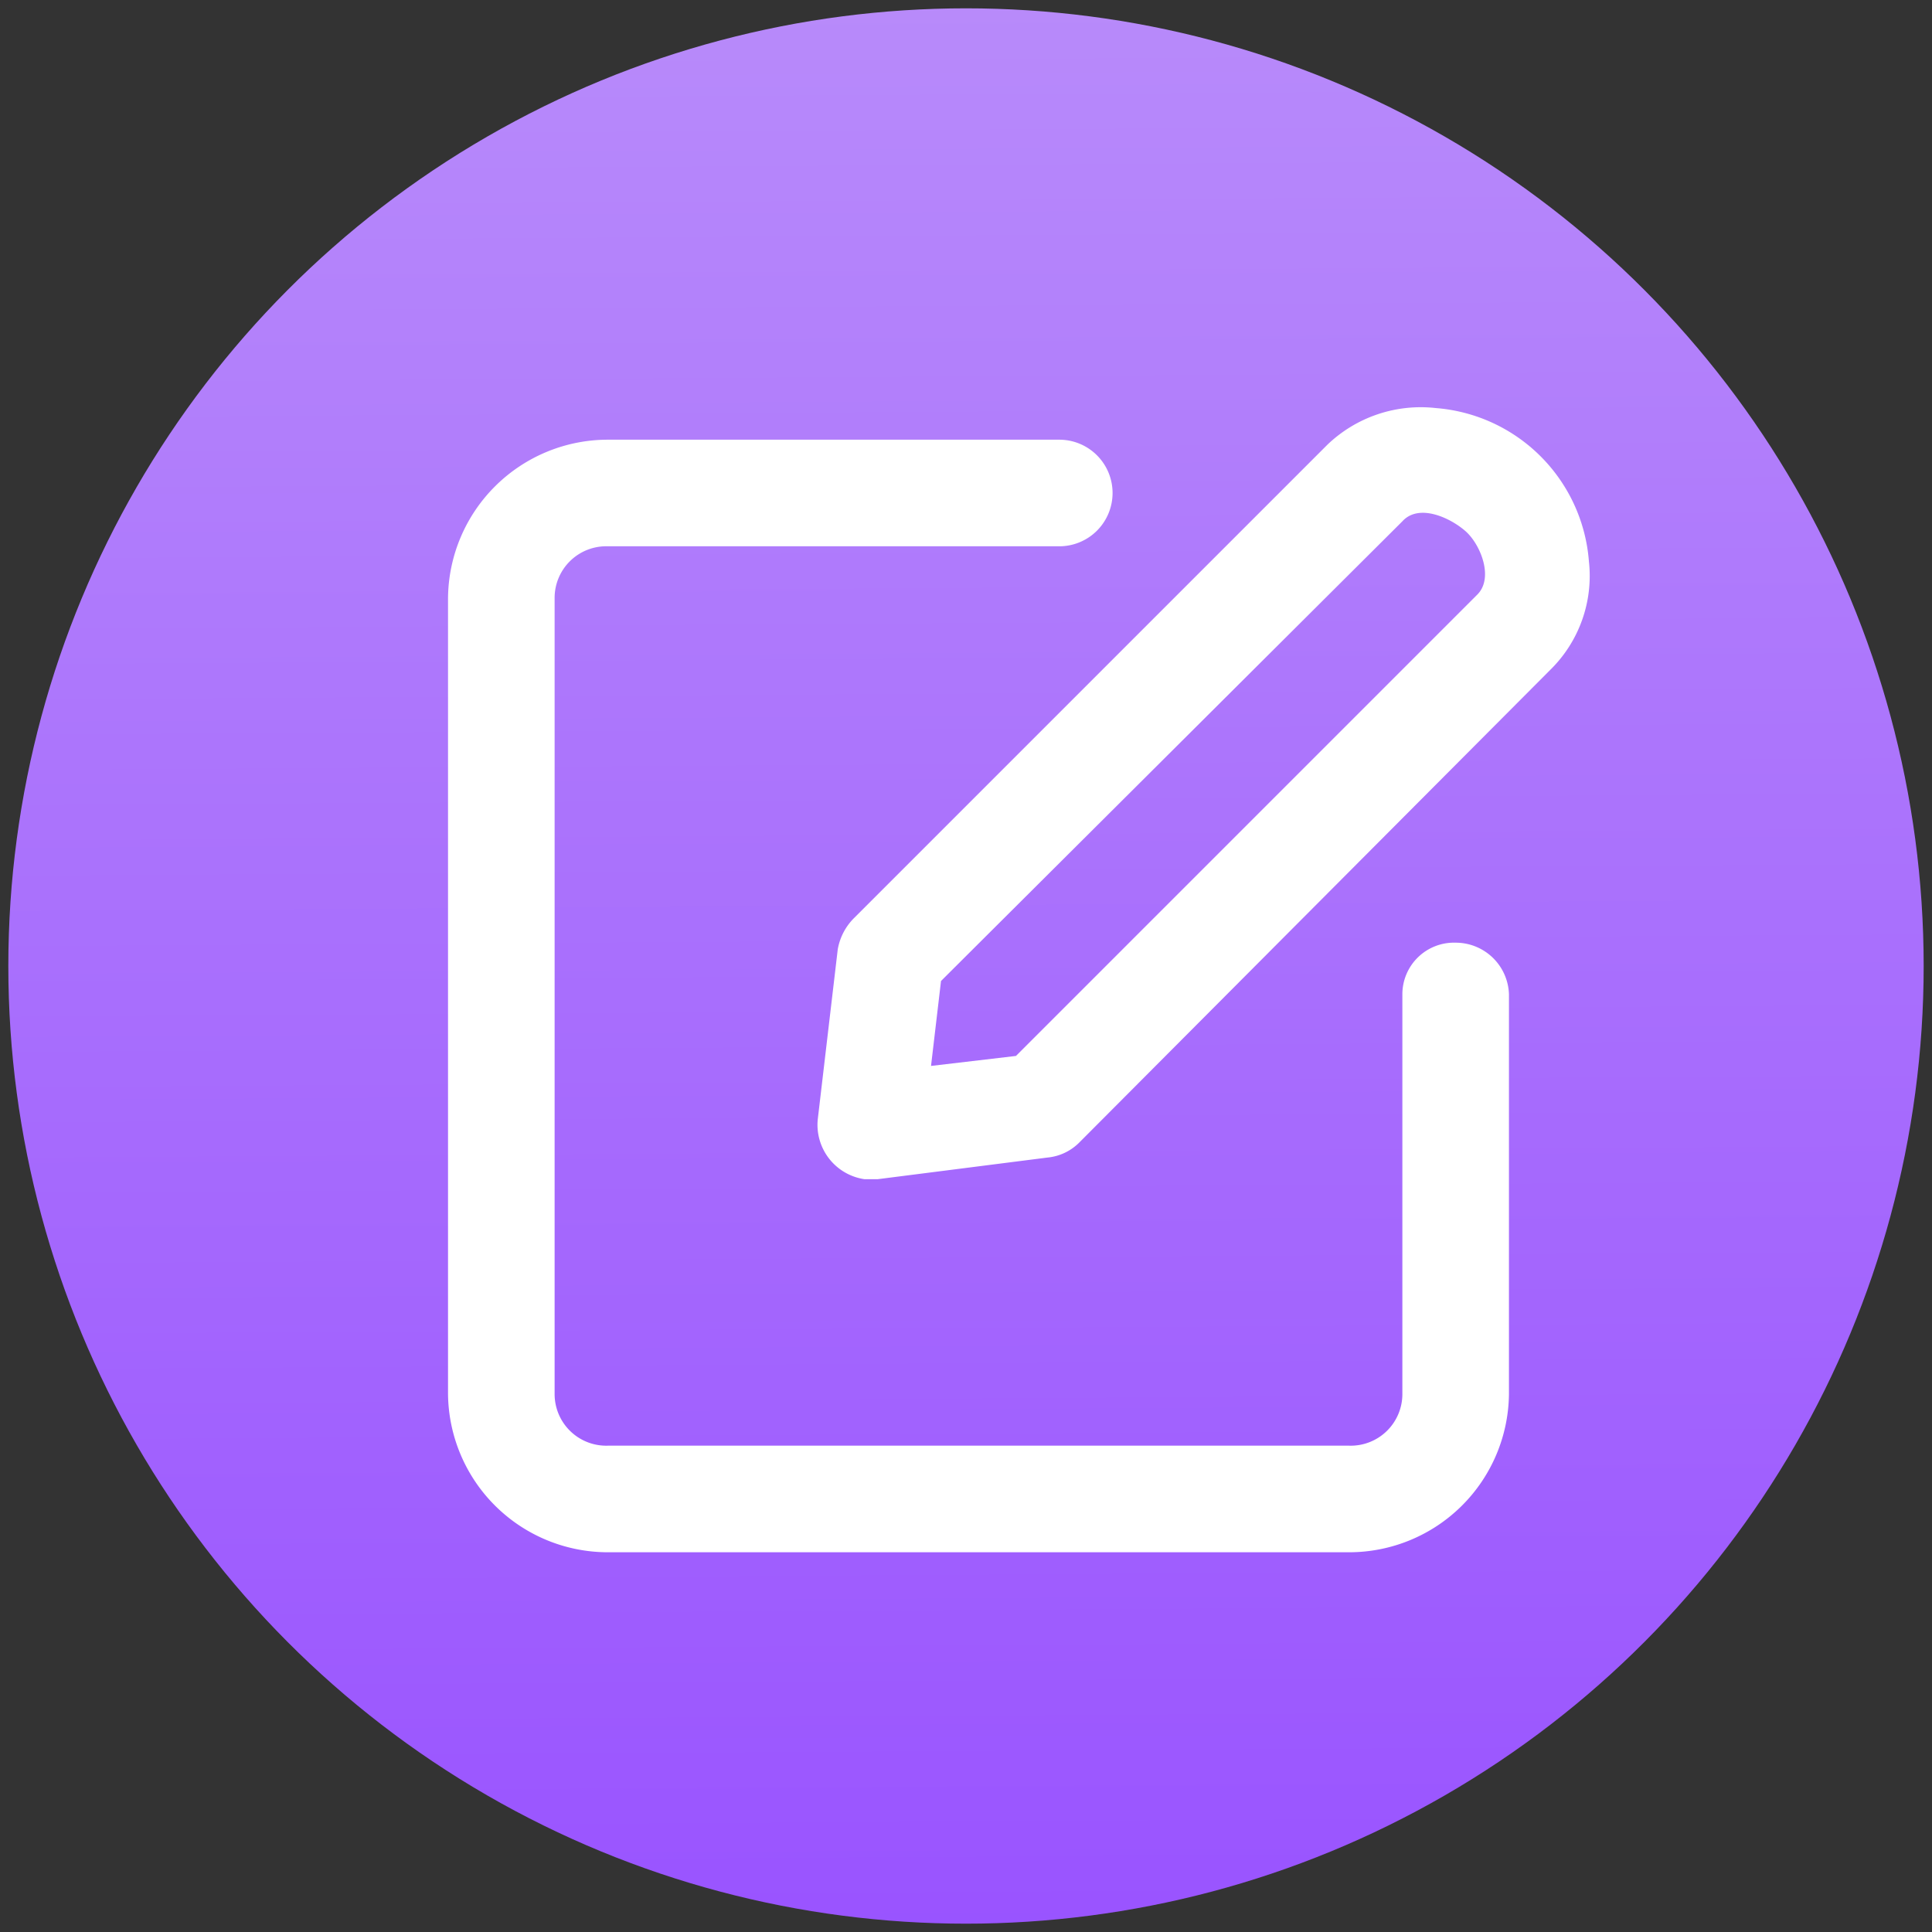 <svg xmlns="http://www.w3.org/2000/svg" xmlns:xlink="http://www.w3.org/1999/xlink" viewBox="0 0 116 116"><rect x="0" y="0" width="116" height="116" fill="#333333" stroke="none"/><defs><linearGradient id="a" x1="58.36" y1="116.77" x2="57.59" y2="-8.09" gradientUnits="userSpaceOnUse"><stop offset="0" stop-color="#9953ff"/><stop offset="1" stop-color="#ba8efa"/></linearGradient></defs><circle cx="58" cy="58" r="57.5" style="fill:url(#a)"/><path d="M36.5,93.2H81a9.6,9.6,0,0,0,9.6-9.5v-24a3.2,3.2,0,0,0-3.2-3.1,3.1,3.1,0,0,0-3.2,3.1v24A3.1,3.1,0,0,1,81,86.8H36.5a3.1,3.1,0,0,1-3.2-3.1V35.9a3.1,3.1,0,0,1,3.2-3.1H63.6a3.2,3.2,0,0,0,3.2-3.2,3.2,3.2,0,0,0-3.2-3.2H36.5a9.6,9.6,0,0,0-9.6,9.5V83.7A9.6,9.6,0,0,0,36.5,93.2Z" style="fill:#fff"/><path d="M86.2,24.5a8.1,8.1,0,0,0-6.5,2.2L51.3,55.1a3.5,3.5,0,0,0-1,1.9L49.1,67.2a3.3,3.3,0,0,0,2.8,3.6h.8l10.2-1.3a3.1,3.1,0,0,0,1.9-.9L93.1,40.2a7.9,7.9,0,0,0,2.3-6.5,10,10,0,0,0-9.2-9.2Zm2.5,11.2L61,63.4l-5.1.6.6-5.1L84.2,31.3c1-1.1,2.9-.2,3.8.6s1.7,2.8.7,3.8Z" style="fill:#fff"/></svg>